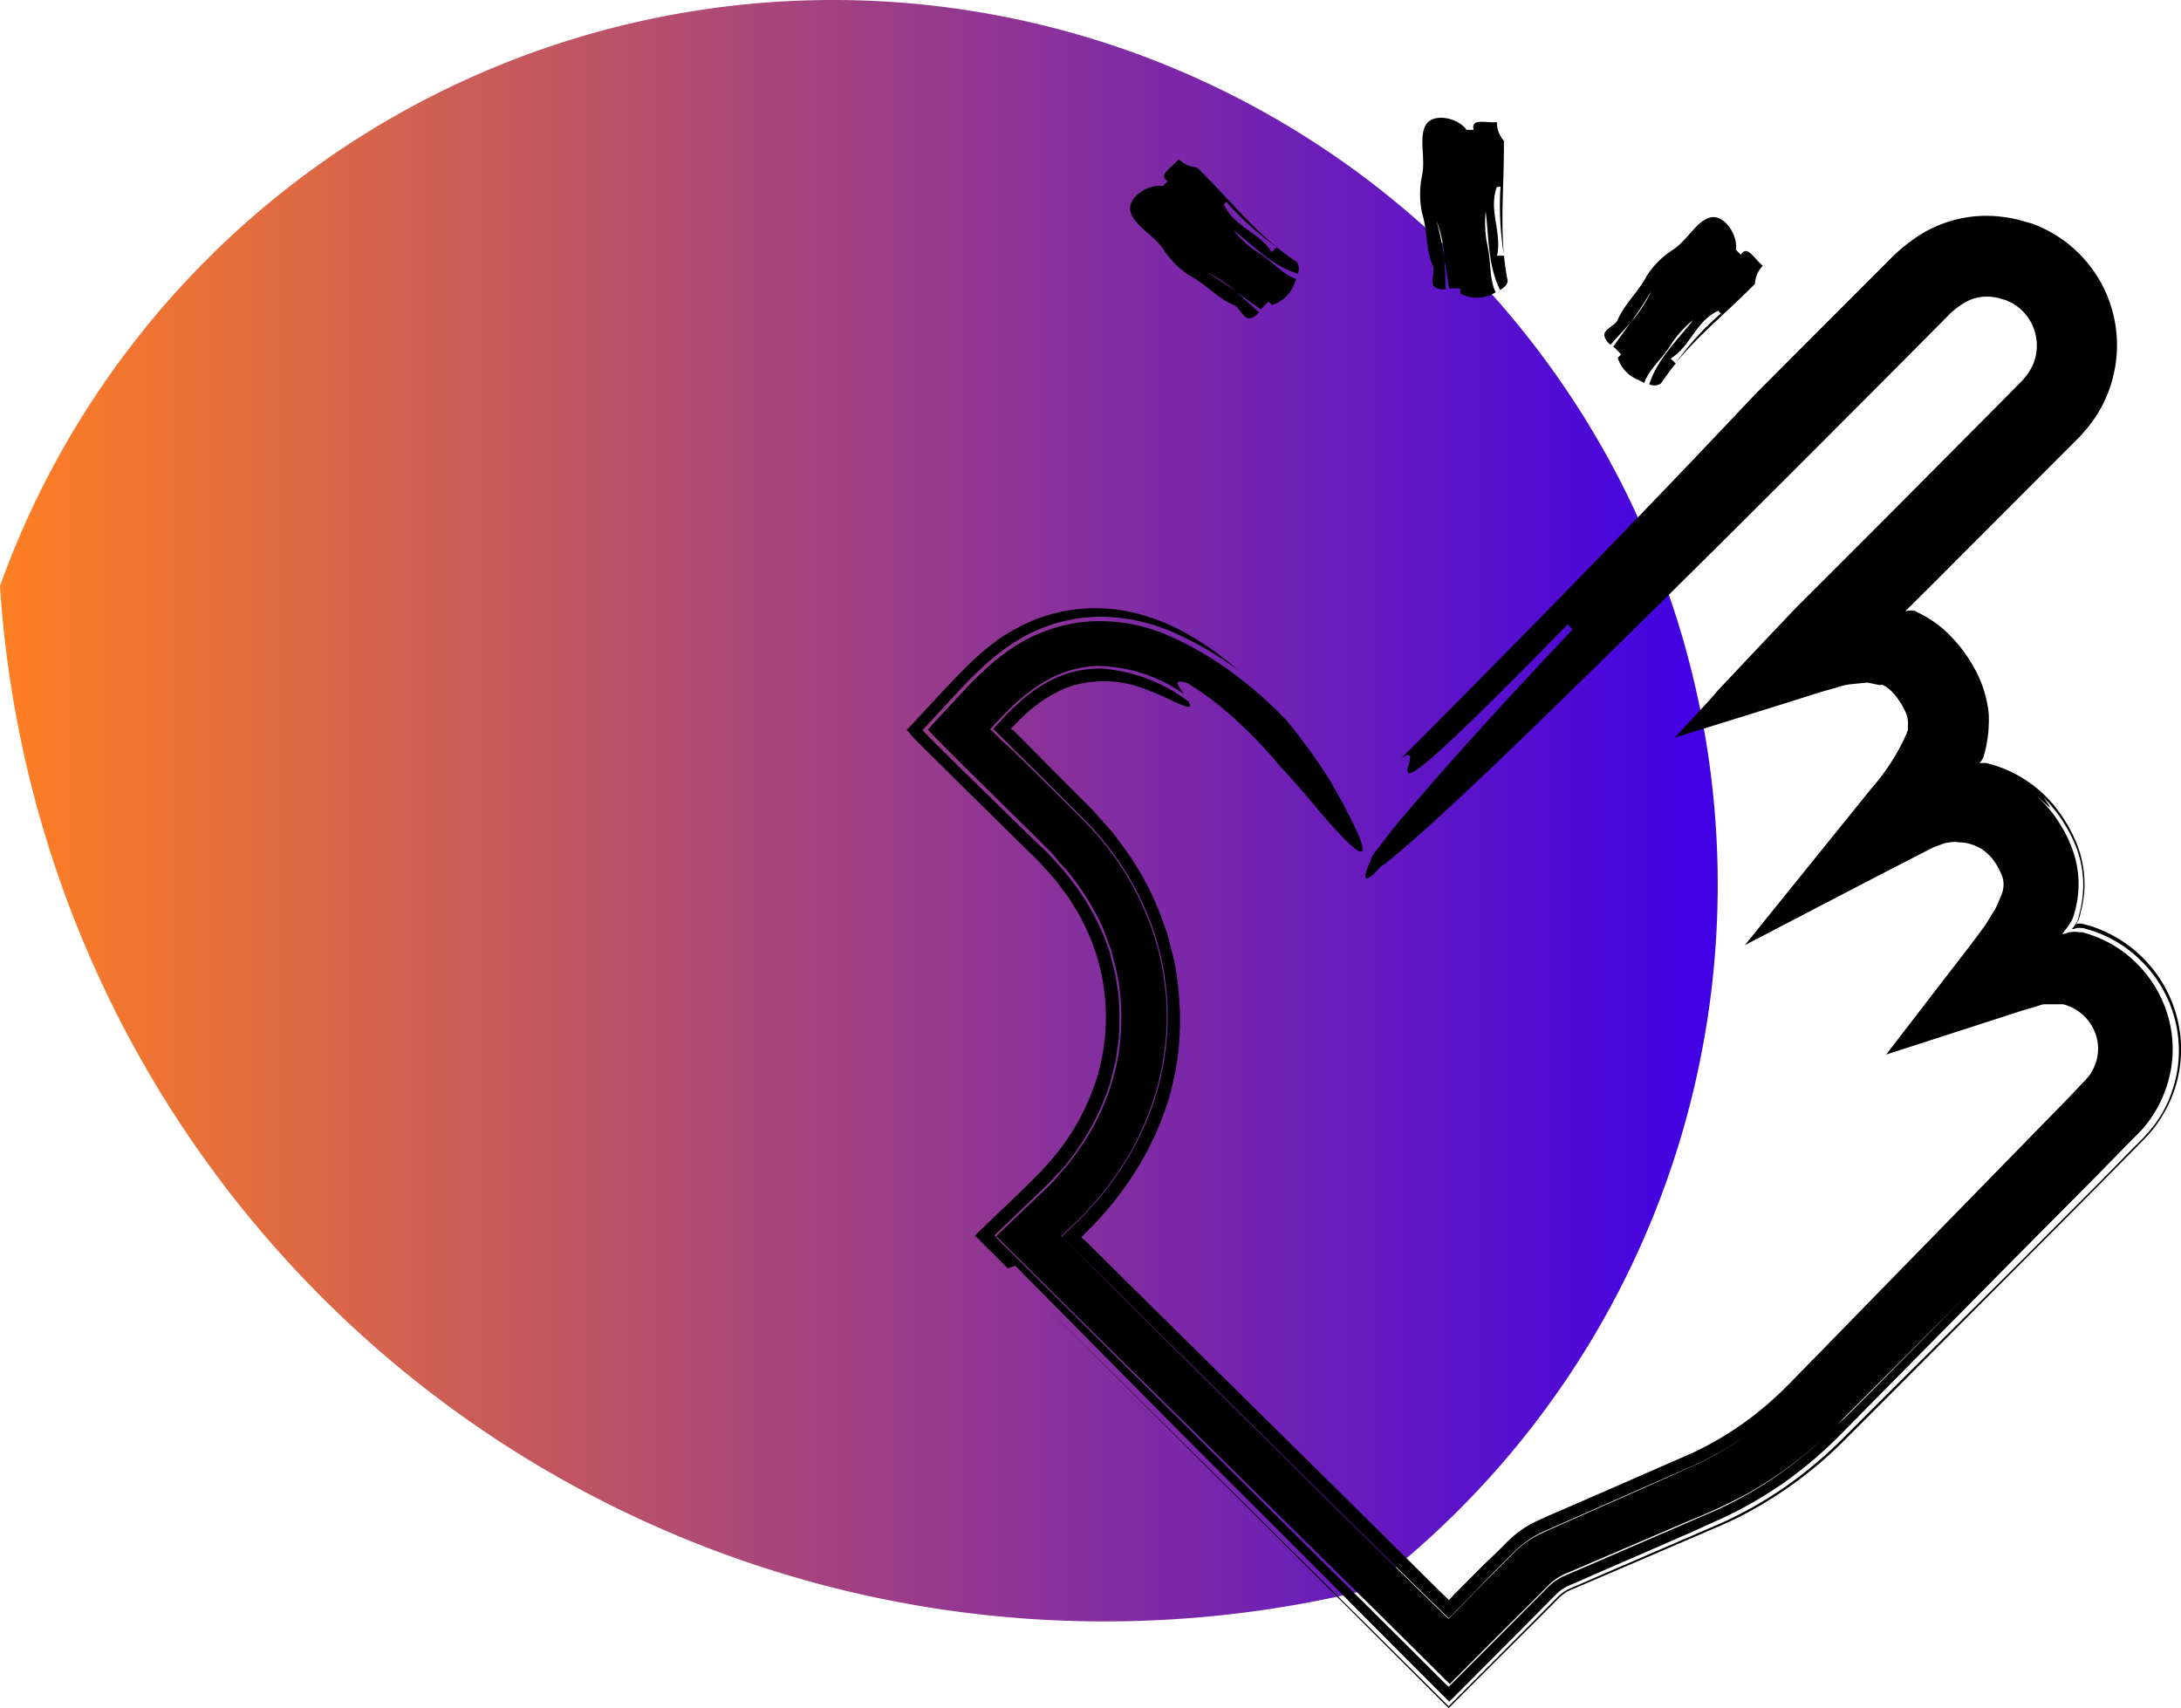 <?xml version="1.0" encoding="UTF-8"?> <svg xmlns="http://www.w3.org/2000/svg" xmlns:xlink="http://www.w3.org/1999/xlink" viewBox="0 0 198.52 155.49"><defs><style>.cls-1{fill:url(#Degradado_sin_nombre_4);}</style><linearGradient id="Degradado_sin_nombre_4" y1="73.8" x2="156.36" y2="73.8" gradientUnits="userSpaceOnUse"><stop offset="0" stop-color="#ff7f22"></stop><stop offset="1" stop-color="#3f00e6"></stop></linearGradient></defs><g id="LIBRE_blanco" data-name="LIBRE blanco"><path class="cls-1" d="M75.77,0A80.55,80.55,0,0,0,0,53.34a100.74,100.74,0,0,0,124.45,91.38A80.53,80.53,0,0,0,75.77,0Z"></path><path d="M136.14,26.61a2,2,0,0,0-.1-.21c-.48-1.28-.32-2.57-.64-4a10.13,10.13,0,0,1-.17-3.15c.3,2.38.19,4.87,1.31,7.15.38-.23.69-.51.69-.83a23,23,0,0,1-.33-2.29h-.64c.48-2.14-.81-4.14,0-6.29.08.08.21,0,.32,0v0c.09,0,.16,0,.16.12,0-.13-.07-.14-.16-.12a27.36,27.36,0,0,0,.31,6.19c-.3-3.28,0-6.43,0-9.79v-.57a2.55,2.55,0,0,1-.64-1.71c-.81.14-2.43-.43-2.11.71h-.65c-.81-1.14-3.08-1.57-3.72-.43s0,3-.33,4.58a8.26,8.26,0,0,0,0,3.43c.49,1.58.33,3.29,1,4.86.17.58-.32,1.58.17,1.86a1.24,1.24,0,0,0,1,.19c-.06-.94-.08-1.88-.15-2.81a29.48,29.48,0,0,0-.7-3.41,11.51,11.51,0,0,1,.7,3.41c.15.93.29,1.85.46,2.78a3.29,3.29,0,0,1,1,0v.43a3.12,3.12,0,0,0,2.76.14C135.77,26.79,136,26.71,136.14,26.61Z"></path><path d="M117.06,65.53a39.15,39.15,0,0,0-4.55-4.05,31.71,31.71,0,0,0-3-2,25.38,25.38,0,0,0-3.25-1.66,15.46,15.46,0,0,0-7.67-1.2,14.63,14.63,0,0,0-7.24,2.93c-.51.38-1,.77-1.44,1.18l-.66.6-.34.33-.48.47C87.23,63.41,86,64.72,84.83,66l-.22.25c0,.08-.24.16-.09.24L85,67l.93.94,1.89,1.89,2.78,2.74,4.68,4.62c.42.4.7.75,1,1.13s.7.71,1,1.12A22.9,22.9,0,0,1,99,81.87a22.22,22.22,0,0,1,1.4,2.64c.19.46.34.94.52,1.4l.26.7.18.73a19.12,19.12,0,0,1,.69,5.93A19.41,19.41,0,0,1,101,99.19a21.19,21.19,0,0,1-2.79,5.46l-.92,1.25c-.33.41-.69.78-1,1.18l-.52.58c-.22.23-.6.58-.89.86L93,110.31l-1.86,1.78c-.15.15-.33.3-.45.45l.49.48,1,1,3.6,3.58,5,4.94,10.16,10,14.84,14.62,4.7,4.67,1.42,1.41c.06.12.12,0,.18-.07l.17-.18.36-.35.71-.71,2.83-2.84,3.82-3.81,1-1a5,5,0,0,1,.76-.62l.42-.24a5.27,5.27,0,0,1,.5-.23l1.24-.53,9.92-4.25a50.77,50.77,0,0,0,5.07-2.35,36.71,36.71,0,0,0,4.72-3.12,41,41,0,0,0,4.1-3.73l3.71-3.71,7.26-7.27-8.45,8.55L168,129,166.89,130l-1.14,1.11A35.65,35.65,0,0,1,155,138l-5.56,2.41-5.57,2.41-1.4.6c-.25.11-.32.15-.49.24l-.45.28a6.34,6.34,0,0,0-.88.8l-1.07,1.07-4.79,4.81-1.67,1.67-.83.84-.42.41a2.89,2.89,0,0,1-.42-.38l-3.34-3.33-8.88-8.82q-8.65-8.61-17.31-17.18l-9.73-9.66c-.55-.57-1.22-1.14-1.67-1.71l1.65-1.59,3.32-3.18c.37-.39.62-.7.94-1a11,11,0,0,0,.89-1.05,21.31,21.31,0,0,0,1.54-2.25,22.64,22.64,0,0,0,2.22-4.92l.31-1.3.17-.65.09-.67.19-1.32.05-1.33,0-.67,0-.66-.08-1.33-.21-1.31-.11-.66-.17-.64L101,86.64l-.46-1.25A24.9,24.9,0,0,0,99.41,83a23.51,23.51,0,0,0-3.1-4.32l-.91-1-1.06-1-2.12-2.07-4.75-4.64-1.8-1.78-.89-.89-.44-.45-.23-.22c0-.08-.22-.15-.08-.23l3.42-3.69c.28-.31.59-.61.88-.91l.44-.44.3-.28c.38-.38.8-.75,1.23-1.11a18.49,18.49,0,0,1,2.87-2,14.62,14.62,0,0,1,7.06-1.83,16.73,16.73,0,0,1,6.91,1.58A30.4,30.4,0,0,1,112.7,61a28.76,28.76,0,0,0-4.46-3.19A18,18,0,0,0,102,55.54a15,15,0,0,0-7.61.8,16.57,16.57,0,0,0-3.53,1.88A23.87,23.87,0,0,0,88,60.67c-1.84,1.83-3.54,3.73-5.29,5.6l-.17.17c0,.06.11.11.16.17L83,67l.67.69L85,69l2.74,2.72,5.62,5.53c.45.45,1,.92,1.35,1.34l1.11,1.23c.38.4.67.86,1,1.29.17.22.34.43.49.66l.43.7a19,19,0,0,1,1,18.45,20.69,20.69,0,0,1-3.68,5.37l-.27.31-.14.15s-.19.18-.28.27L93.2,108.2l-2.47,2.36-1.22,1.17-.62.59-.15.15,0,0s0,0,0,0l.08.08.33.33,2.59,2.58.67-.24,14.69,14.84,13.61,13.61L128,151l3,3,.74.74c.06,0,.13.16.19.15l.19-.19.37-.37,1.49-1.5,4.61-4.62,3.21-3.23a3.5,3.5,0,0,1,.55-.4,3.82,3.82,0,0,1,.71-.35l2.17-.95,8.68-3.78,2.2-1c.78-.34,1.56-.72,2.32-1.12a37,37,0,0,0,4.37-2.71,39.1,39.1,0,0,0,3.94-3.3c.31-.29.61-.6.9-.89l.84-.85,1.66-1.69,13.36-13.51,6.73-6.77,3.42-3.49.87-.88.43-.44c.15-.17.33-.39.49-.59A11,11,0,0,0,197,99.49a10.84,10.84,0,0,0,.51-6.32,11.15,11.15,0,0,0-3.08-5.53,10.56,10.56,0,0,0-2.6-1.89,10.4,10.4,0,0,0-1.5-.64c-.25-.1-.51-.16-.77-.24-.05,0-.19-.05-.15,0h0l-.09,0a2.41,2.41,0,0,0-1.36.12c-.07,0-.21.08-.23,0l.19-.24q.19-.24.36-.48c.11-.17.21-.33.3-.5s.07-.15.12-.28l.07-.19.17-.65a9.24,9.24,0,0,0-.48-5.78,10.73,10.73,0,0,0-.58-1.23c-.23-.38-.43-.74-.69-1.12a11.92,11.92,0,0,0-1.83-2.08c1.07.92,1.25,1.15,1.22,1a6.84,6.84,0,0,0-.58-.85l-.43-.4.43.4c-.17-.22-.17-.3.31.15a11.77,11.77,0,0,1,2.52,3.6,11.77,11.77,0,0,0-2.52-3.6c-.48-.45-.48-.37-.31-.15a12.12,12.12,0,0,1,1.75,2.15A13.46,13.46,0,0,1,189,77.17a9.63,9.63,0,0,1,.61,3,10,10,0,0,1-.34,3l-.08.33,0,.07-.05.14-.07.16c-.05.1-.11.19-.17.29l-.2.28-.1.13.14,0a1.58,1.58,0,0,1,.81-.08h.07c.27.08.54.14.8.23a12.32,12.32,0,0,1,1.55.64,11.3,11.3,0,0,1,2.72,1.91,11.48,11.48,0,0,1,3.3,5.64,11.26,11.26,0,0,1-.33,6.55,11,11,0,0,1-1.53,2.9,17.28,17.28,0,0,1-1.82,2l-3.41,3.47c-2.21,2.22-4.43,4.44-6.63,6.66L171,127.68,167.68,131a38.69,38.69,0,0,1-3.85,3.37,36.76,36.76,0,0,1-4.28,2.82c-.75.42-1.51.81-2.28,1.18s-1.59.7-2.27,1l-8.55,3.69-2.13.93-1.07.46-.47.21a2,2,0,0,0-.25.13,3.16,3.16,0,0,0-.49.35,2.19,2.19,0,0,0-.23.21l-.41.41-1.65,1.66-3.82,3.83-3.08,3.08-.77.77-.19.2c-.07.05-.13-.1-.19-.14l-.39-.38-1.54-1.54-8.13-8.08-27.06-26.8,26.88,26.76,8.1,8.08,1.57,1.57.4.39.19.2c.07,0,.13.2.2.08l.79-.79,3.14-3.14,3.94-3.93,1.66-1.66.41-.42c.14-.14.16-.15.25-.23a5.09,5.09,0,0,1,.47-.34c.14-.11,1.09-.48,1.76-.78l2.15-.92,8.61-3.7c.69-.3,1.51-.64,2.29-1s1.56-.76,2.31-1.19a37.48,37.48,0,0,0,8.22-6.27l3.33-3.33,13.27-13.31,6.64-6.66,3.41-3.46.85-.87c.13-.12.34-.4.5-.59a5.56,5.56,0,0,0,.5-.67,11.57,11.57,0,0,0,1.71-9.66,11.88,11.88,0,0,0-3.44-5.67,11.6,11.6,0,0,0-2.78-1.9,13.25,13.25,0,0,0-1.57-.64l-.77-.21c.08,0,0,0,0,0h0a1,1,0,0,0-.5,0c-.18.09,0-.08,0-.15a2.61,2.61,0,0,0,.17-.28l0-.07.06-.17.24-1c.07-.38.12-.77.17-1.15a10.05,10.05,0,0,0-.74-4.62,13.71,13.71,0,0,0-2.19-3.56,11.5,11.5,0,0,0-5.5-3.51l-.48-.13h-.1a1,1,0,0,0-.3,0l-.14,0s-.13.08-.06,0l.18-.25a1.43,1.43,0,0,0,.15-.27v0l.13-.46a9.19,9.19,0,0,0,.23-1.14,7.87,7.87,0,0,0,.12-1.2,8.75,8.75,0,0,0,0-1.25,10.72,10.72,0,0,0-1.5-4.41,13,13,0,0,0-2.75-3.32,11,11,0,0,0-2-1.31l-.54-.27-.1,0-.09,0a.88.88,0,0,0-.28,0,1.86,1.86,0,0,0-.34.07l.26-.25,1.94-1.93,11.21-11.23,1.42-1.42.7-.71a8.14,8.14,0,0,0,.77-.82,11.61,11.61,0,0,0,2.63-5,11.78,11.78,0,0,0-7.39-13.94L183.7,20a12.26,12.26,0,0,0-1.37-.25,11.35,11.35,0,0,0-8.24,2.09,15.27,15.27,0,0,0-2,1.7l-1.42,1.42-10.88,10.9C149.24,47.07,138.46,58.09,127.58,69c3.3-2.15-6.44,9.9,15.1-12.15l.46.45c-5.3,5.6-9.68,10.41-12.93,14.15-1.63,1.86-3,3.46-4,4.75l-.71.91-.31.41a3.33,3.33,0,0,0-.24.34,5.23,5.23,0,0,0-.22.55c-.1.23-.19.45-.27.65-.26.7-.25,1,.06.87a2.49,2.49,0,0,0,.72-.56c.17-.19.36-.41.5-.54l.14-.08a.92.92,0,0,0,.24-.16c2.18-1.73,5.93-5.13,11.49-10.47,11.89-11.48,25.43-25,39.61-39.28a7,7,0,0,1,1.95-1.47,3.87,3.87,0,0,1,1.9-.36,3.78,3.78,0,0,1,1.08.19c.17.06.36.09.52.16a2.86,2.86,0,0,0,.47.22,4.47,4.47,0,0,1,2,5.38,5.21,5.21,0,0,1-.48.94,3.37,3.37,0,0,1-.33.44l-.18.22-.32.33-2.69,2.72L170.29,48.52l-4,4-2.64,2.63c-.87.89-1.65,1.75-2.46,2.58l-4.78,5.07-.26.31-.54.61-3.15,3.42,9.65-3L165.71,63l1.43-.4a6.25,6.25,0,0,1,1.28-.31l1-.1.49-.05a2.16,2.16,0,0,1,.38.06l.73.15.19,0,.09,0h0l.07,0a2.65,2.65,0,0,1,.56.36,4.38,4.38,0,0,1,.88,1,5.85,5.85,0,0,1,.69,1.23,2.46,2.46,0,0,1,.17.91c0,.07,0,.14,0,.22a2.34,2.34,0,0,0,0,.26c0,.08,0,.18-.07.28s0,.08-.05.16l-.25.54a19.74,19.74,0,0,1-3,4.51l-3.94,4.88-7.54,9.34,11-5.73,3.87-2,1.54-.79.7-.36.55-.21.55-.2a3.79,3.79,0,0,1,.45-.07,2.45,2.45,0,0,1,.84,0,4.66,4.66,0,0,1,.76.08l.26.07a5,5,0,0,1,.74.29,4.18,4.18,0,0,1,1.18.94,6.16,6.16,0,0,1,.9,1.5,2.24,2.24,0,0,1,.2,1.14,2.77,2.77,0,0,1-.17.74c-.2.44-.35.86-.58,1.31l-.88,1.42c-1.43,2-3.12,4.11-4.68,6.15L171.68,96l9.87-3.19,2.5-.81,1.08-.32.53-.16a1.22,1.22,0,0,1,.49-.1h1.25c.07,0,.17,0,.25,0l.13,0h0a2.59,2.59,0,0,1,.37.11,4.21,4.21,0,0,1,2.33,2,4.05,4.05,0,0,1,.35,3,4.32,4.32,0,0,1-.7,1.43l-.28.33-.51.53-1,1.06L171.2,117.43l-5.58,5.72c-.94.95-1.87,1.91-2.81,2.87a32.57,32.57,0,0,1-2.68,2.44,29.84,29.84,0,0,1-6.14,3.83l-7.43,3.25-3.79,1.65-1.9.82-1,.46a9.45,9.45,0,0,0-1.36.78,10.2,10.2,0,0,0-1.21,1c-.22.21-.33.32-.44.44l-.37.37L135,142.49l-2.77,2.79-.2.22-.1.1c0,.05-.07.09-.1,0l-.21-.2-.58-.56-5.9-5.85L101.6,115.74,99,113.15l-.33-.3-.16-.15s-.07,0-.08-.08l.12-.12,1-1a32.37,32.37,0,0,0,2.86-3.47,27.6,27.6,0,0,0,4-8.09,25.17,25.17,0,0,0,.93-8.91,27.28,27.28,0,0,0-.42-3.36c-.11-.58-.28-1.15-.43-1.74-.07-.3-.15-.59-.23-.89s-.21-.58-.31-.88a26.47,26.47,0,0,0-3.57-6.89c-.4-.53-.79-1.09-1.21-1.61l-1.35-1.51c-.46-.54-.88-.92-1.32-1.37l-1.31-1.31-4.58-4.62-.34-.35L92,66.36a1.29,1.29,0,0,1,.16-.18l.33-.34.42-.41a12.87,12.87,0,0,1,4.2-2.84,10.11,10.11,0,0,1,6.74,0,25.05,25.05,0,0,1,2.6,1.08,14.75,14.75,0,0,0,1.38.6c.58.19.57,0,.35-.41a15,15,0,0,0-7.87-3,9.94,9.94,0,0,0-3.93.73,12.82,12.82,0,0,0-3.5,2.26l-.81.74-.5.5-.92,1-.23.25c0,.07.15.15.22.23l.47.47,1,1c2.25,2.23,4.48,4.42,6.72,6.7a26.76,26.76,0,0,1,5.57,8.37,24.52,24.52,0,0,1-.38,19.72,19.75,19.75,0,0,1-1.16,2.24,22.43,22.43,0,0,1-1.36,2.12,22.75,22.75,0,0,1-1.55,2l-.84.93-.41.47c-.15.16-.19.18-.29.28l-1.24,1.2-.3.3-.16.15s-.12.1,0,.14l.55.54,3.25,3.2,8.17,8.07L125,140.6l4.09,4,2.67,2.61.11.1s.07-.06.11-.1l.22-.22.44-.46,1.42-1.45,2-2.05,1-1,.51-.51.25-.26.35-.32a9.61,9.61,0,0,1,1.55-1.13c.27-.15.6-.32.86-.43l.66-.29,2.63-1.16,5.27-2.32,5.2-2.29a31.68,31.68,0,0,0,4.6-2.64,30.9,30.9,0,0,1-4.49,2.61l-5.09,2.28-5.19,2.29-2.6,1.15-.66.29-.32.15-.42.2a8.5,8.5,0,0,0-1.59,1,8.17,8.17,0,0,0-.7.62l-.5.51-1,1-2,2-2.51,2.58c-.3-.23-.62-.58-.93-.87l-1.6-1.57-4.09-4-16.43-16.24-8.26-8.19-3.34-3.32-.56-.55-.07-.07s0,0,.06-.07l.16-.15.31-.31,1.27-1.22a3.63,3.63,0,0,0,.28-.28l.42-.47.83-.93a22.65,22.65,0,0,0,1.54-2,21,21,0,0,0,1.35-2.11,19.48,19.48,0,0,0,1.14-2.23,24.76,24.76,0,0,0,2.24-9.73,24.31,24.31,0,0,0-1.85-9.8,26.28,26.28,0,0,0-5.44-8.28c-2.23-2.28-4.44-4.4-6.67-6.61L91.06,67.3l-.51-.51-.26-.25c-.06-.08-.25-.16-.09-.25l1-1.05c.35-.36.59-.61,1.21-1.19a14.72,14.72,0,0,1,3.45-2.43,10.25,10.25,0,0,1,3.93-1,14.07,14.07,0,0,1,8,2.57c-.55-.74-1.14-1.48.31-1a27.84,27.84,0,0,1,3.45,2.51,41.9,41.9,0,0,1,5,5.09c1.31,1.4,2.37,2.64,3.23,3.68s1.6,1.85,2.18,2.47c1.17,1.24,1.79,1.69,2,1.55.4-.28-.9-2.93-2.84-6.34A51.65,51.65,0,0,0,117.06,65.53Z"></path><path d="M149.67,34.86l.07-.21c.55-1.24,1.56-2,2.32-3.23a9.85,9.85,0,0,1,2.06-2.3c-1.43,1.86-3.24,3.5-4,5.87a1.11,1.11,0,0,0,1.06-.08c.43-.64.88-1.24,1.35-1.82l-.46-.45c1.83-1.14,2.3-3.45,4.36-4.36,0,.12.13.18.22.24h0c.07.06.11.11,0,.21.09-.1,0-.15,0-.21A26.07,26.07,0,0,0,152.56,33c2.05-2.48,4.46-4.44,6.78-6.76l.4-.4a2.49,2.49,0,0,1,.72-1.65c-.67-.47-1.42-2-2-1l-.46-.46c.22-1.36-1.09-3.26-2.34-2.93s-2.07,2.08-3.39,2.94a7.91,7.91,0,0,0-2.38,2.37c-.74,1.44-2,2.51-2.67,4.06-.28.51-1.32.86-1.18,1.4a1.34,1.34,0,0,0,.56.81c.61-.7,1.25-1.36,1.84-2.05a27,27,0,0,0,1.86-2.86,10.84,10.84,0,0,1-1.86,2.86c-.54.75-1.08,1.48-1.6,2.24a3.93,3.93,0,0,1,.71.7l-.3.3a3.17,3.17,0,0,0,1.85,2Z"></path><path d="M118,25.4l-.22-.07c-1.24-.55-2-1.57-3.25-2.33a9.93,9.93,0,0,1-2.3-2.08c1.86,1.44,3.52,3.26,5.9,4a1.14,1.14,0,0,0-.09-1.06c-.64-.43-1.25-.89-1.83-1.36l-.45.46c-1.15-1.84-3.46-2.32-4.39-4.39.12,0,.18-.13.24-.22h0c.06-.07.11-.11.21,0-.1-.09-.15-.05-.21,0a26.43,26.43,0,0,0,4.54,4.1c-2.5-2.07-4.47-4.49-6.81-6.83l-.4-.39a2.5,2.5,0,0,1-1.65-.74c-.47.67-2,1.42-1,2l-.46.45c-1.37-.22-3.27,1.09-2.93,2.34s2.09,2.09,3,3.42a7.9,7.9,0,0,0,2.39,2.39c1.44.75,2.52,2.06,4.07,2.7.52.28.87,1.32,1.41,1.18a1.26,1.26,0,0,0,.81-.56c-.69-.61-1.36-1.25-2.06-1.85a28.29,28.29,0,0,0-2.87-1.87,11.09,11.09,0,0,1,2.87,1.87c.75.54,1.49,1.09,2.26,1.61a3.92,3.92,0,0,1,.7-.71l.3.3a3.12,3.12,0,0,0,2-1.85C117.83,25.79,117.9,25.6,118,25.4Z"></path></g></svg> 